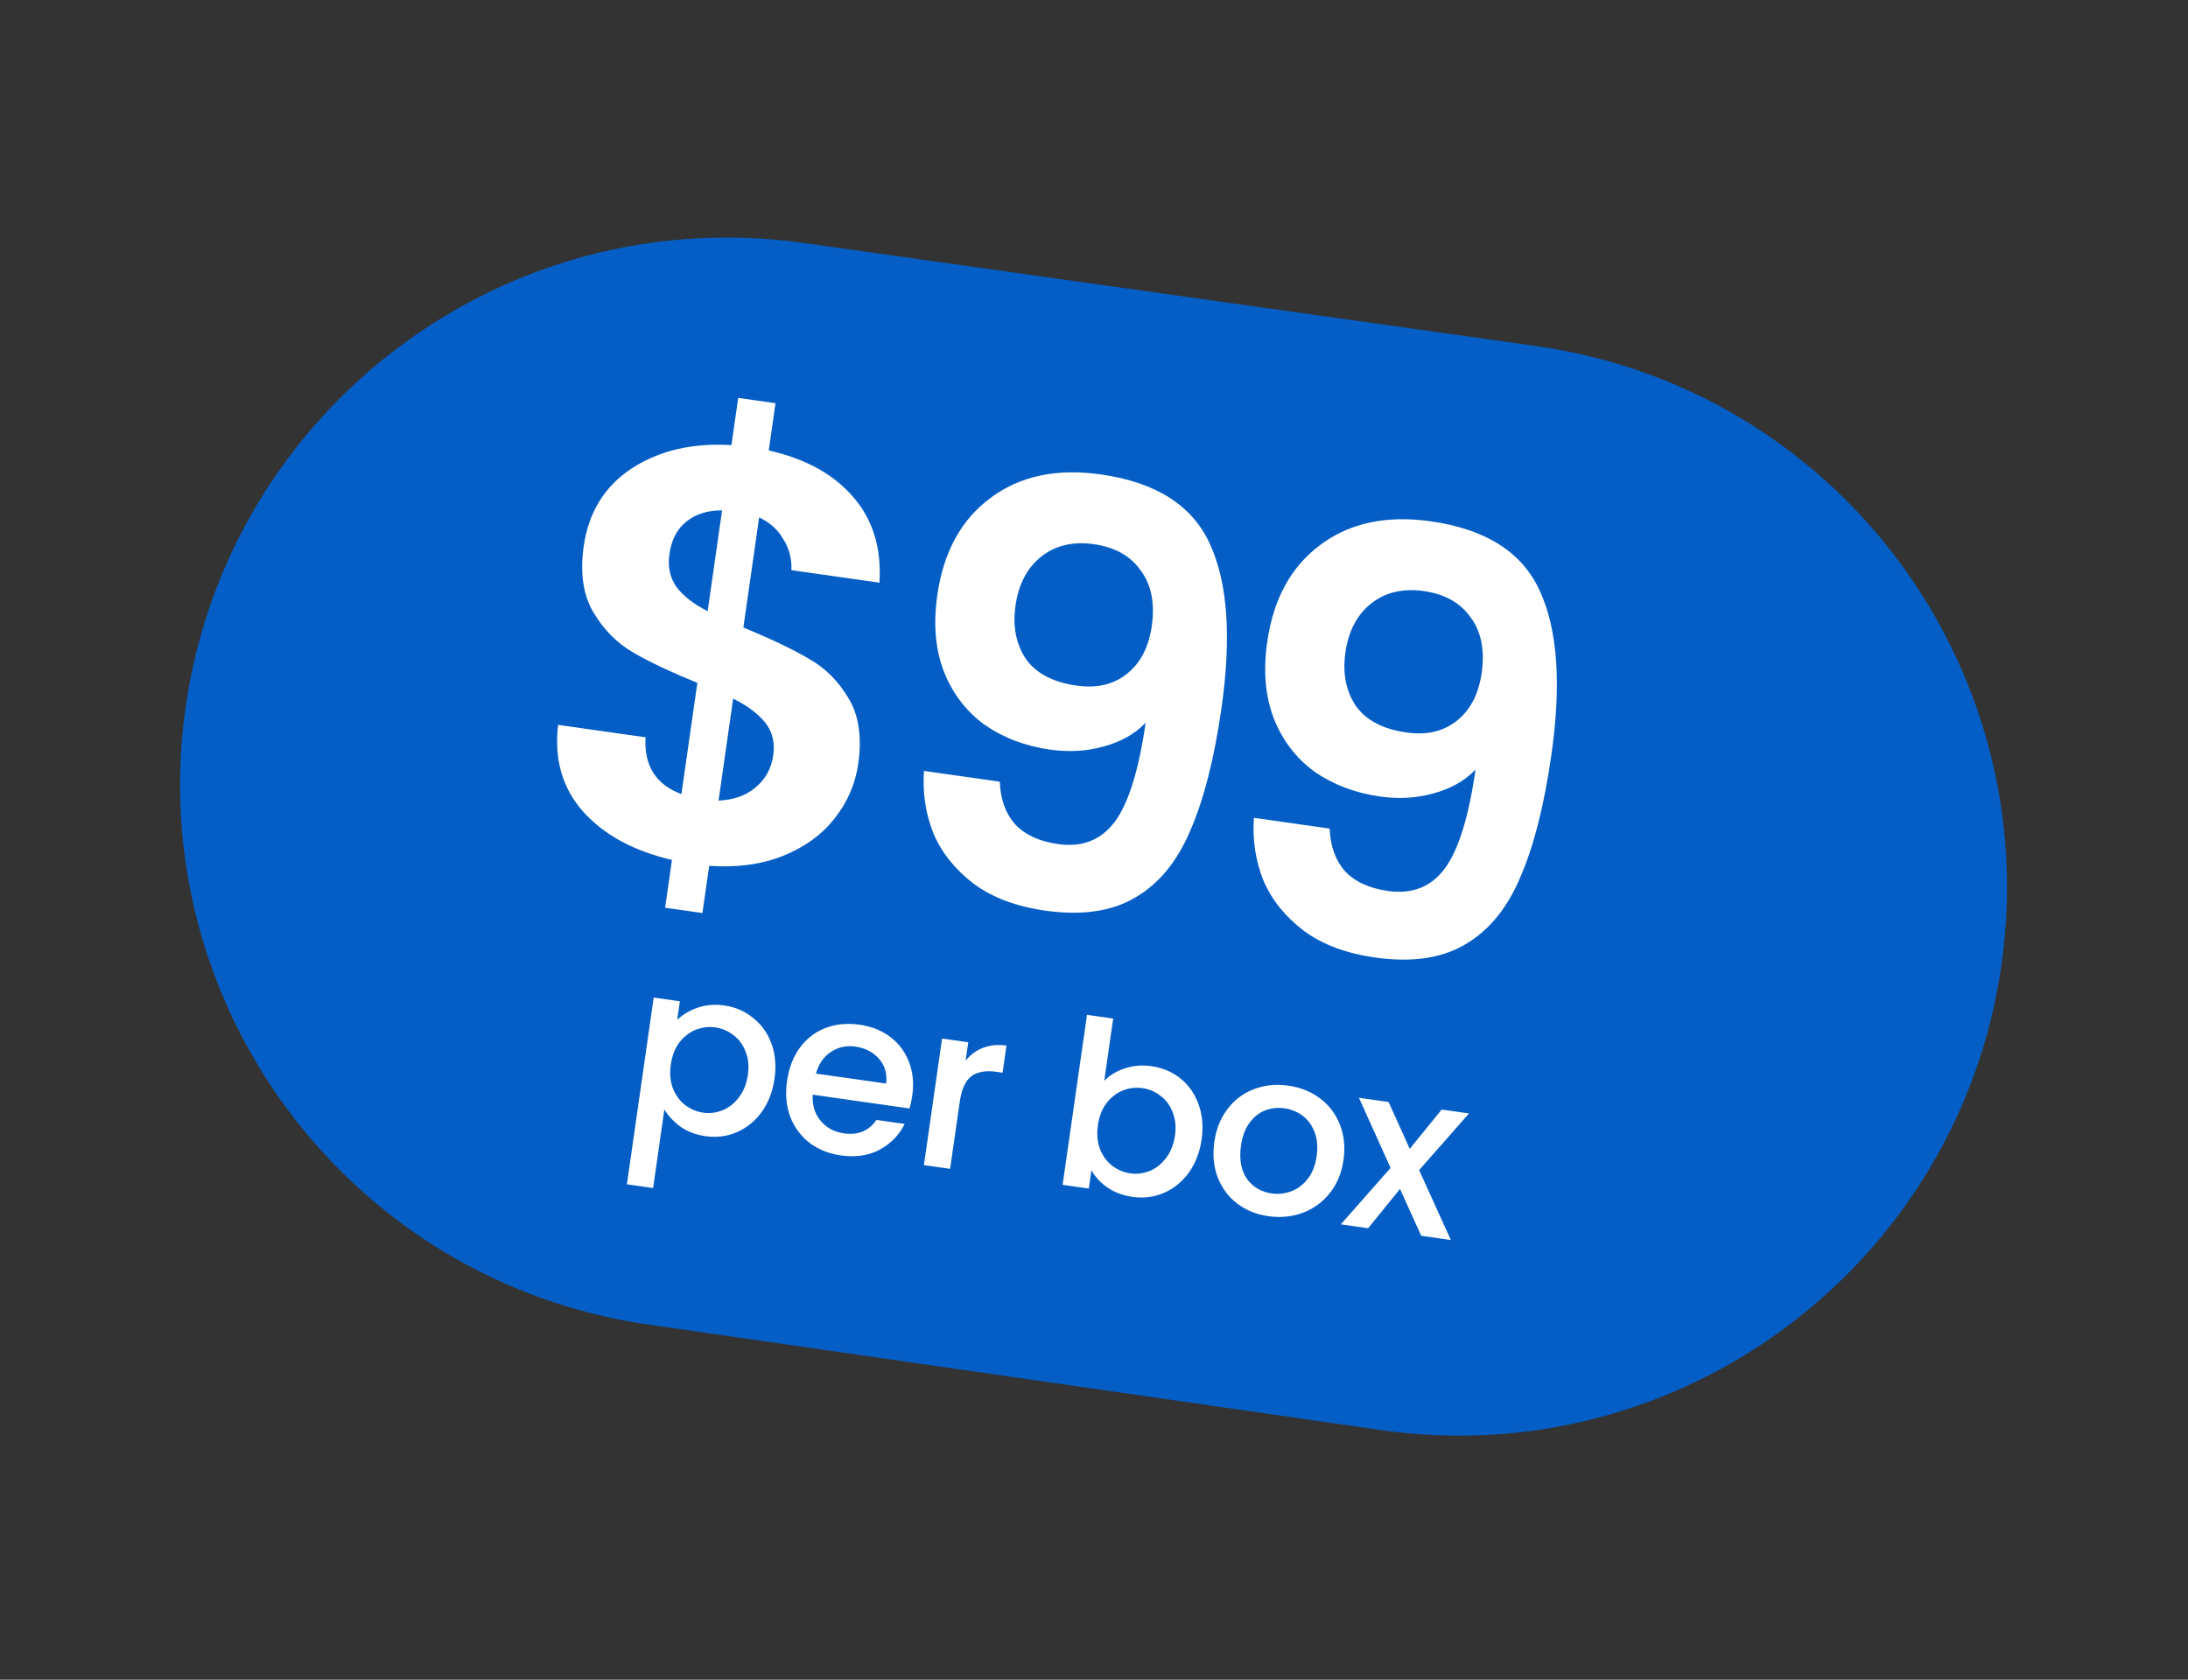 <?xml version="1.0" encoding="UTF-8"?> <svg xmlns="http://www.w3.org/2000/svg" width="168" height="129" viewBox="0 0 168 129" fill="none"><rect x="0" y="0" width="168" height="129" fill="#333333" stroke="none"/><path d="M14.255 54.295C17.536 31.379 38.759 15.432 61.683 18.658L117.943 26.576C140.922 29.81 156.919 51.045 153.688 74.025V74.025C150.445 97.093 129.063 113.147 106.006 109.825L49.773 101.725C26.867 98.425 10.976 77.204 14.255 54.295V54.295Z" fill="#045EC6"></path><path d="M65.896 58.672C65.673 60.223 65.061 61.627 64.059 62.885C63.091 64.118 61.767 65.071 60.087 65.745C58.441 66.394 56.563 66.644 54.453 66.497L53.934 70.121L51.069 69.714L51.595 66.045C48.65 65.352 46.376 64.116 44.774 62.335C43.177 60.525 42.536 58.303 42.853 55.67L49.566 56.624C49.437 58.798 50.355 60.252 52.32 60.988L53.545 52.441C51.474 51.599 49.82 50.816 48.584 50.092C47.349 49.368 46.339 48.342 45.555 47.013C44.771 45.684 44.527 43.99 44.822 41.932C45.194 39.337 46.422 37.35 48.508 35.972C50.623 34.599 53.174 34.002 56.162 34.184L56.682 30.559L59.546 30.966L59.026 34.591C61.857 35.237 64.015 36.426 65.502 38.16C67.019 39.898 67.694 42.094 67.526 44.749L60.768 43.788C60.802 42.91 60.596 42.12 60.149 41.417C59.736 40.689 59.116 40.129 58.289 39.737L57.077 48.195C59.233 49.08 60.914 49.882 62.12 50.601C63.361 51.295 64.373 52.306 65.156 53.635C65.944 54.934 66.191 56.613 65.896 58.672ZM51.401 42.548C51.26 43.532 51.443 44.38 51.95 45.091C52.461 45.773 53.256 46.388 54.334 46.937L55.444 39.196C54.348 39.192 53.44 39.474 52.719 40.041C51.999 40.608 51.559 41.444 51.401 42.548ZM55.172 61.485C56.335 61.437 57.282 61.1 58.011 60.473C58.77 59.85 59.222 59.032 59.368 58.018C59.509 57.033 59.309 56.198 58.768 55.512C58.227 54.827 57.402 54.207 56.294 53.654L55.172 61.485ZM76.766 60.034C76.816 61.381 77.208 62.472 77.941 63.306C78.708 64.115 79.807 64.622 81.239 64.826C83.089 65.088 84.541 64.519 85.594 63.116C86.652 61.684 87.442 59.148 87.964 55.508C87.141 56.365 86.064 56.973 84.734 57.332C83.433 57.695 82.067 57.775 80.635 57.571C78.725 57.3 77.051 56.666 75.61 55.669C74.204 54.648 73.165 53.297 72.492 51.619C71.823 49.91 71.649 47.938 71.97 45.7C72.445 42.389 73.806 39.904 76.053 38.244C78.304 36.556 81.131 35.953 84.532 36.436C88.769 37.039 91.558 38.82 92.9 41.781C94.271 44.746 94.565 48.958 93.783 54.417C93.227 58.296 92.428 61.424 91.387 63.803C90.376 66.185 88.958 67.901 87.133 68.951C85.338 70.005 83.038 70.332 80.233 69.933C78.025 69.62 76.205 68.935 74.773 67.879C73.346 66.793 72.313 65.505 71.674 64.014C71.07 62.497 70.827 60.895 70.947 59.207L76.766 60.034ZM82.664 52.654C84.216 52.875 85.507 52.571 86.539 51.744C87.571 50.917 88.203 49.697 88.434 48.087C88.686 46.326 88.403 44.901 87.585 43.811C86.801 42.695 85.604 42.022 83.993 41.793C82.381 41.564 81.026 41.889 79.926 42.767C78.859 43.62 78.209 44.867 77.974 46.508C77.747 48.089 78.009 49.45 78.758 50.592C79.542 51.708 80.844 52.395 82.664 52.654ZM102.096 63.636C102.147 64.982 102.539 66.073 103.271 66.907C104.038 67.717 105.138 68.223 106.57 68.427C108.42 68.69 109.872 68.12 110.925 66.717C111.983 65.285 112.773 62.749 113.294 59.109C112.471 59.966 111.395 60.574 110.065 60.933C108.764 61.296 107.398 61.376 105.966 61.172C104.056 60.901 102.381 60.267 100.941 59.271C99.535 58.249 98.495 56.899 97.822 55.22C97.154 53.512 96.98 51.539 97.301 49.301C97.775 45.99 99.136 43.505 101.383 41.846C103.635 40.157 106.461 39.554 109.863 40.038C114.1 40.64 116.889 42.421 118.23 45.382C119.602 48.347 119.896 52.559 119.113 58.019C118.558 61.897 117.759 65.025 116.718 67.404C115.707 69.787 114.288 71.503 112.464 72.552C110.668 73.606 108.369 73.933 105.564 73.535C103.356 73.221 101.536 72.536 100.104 71.48C98.677 70.394 97.644 69.106 97.005 67.615C96.4 66.098 96.158 64.496 96.278 62.808L102.096 63.636ZM107.995 56.255C109.546 56.476 110.838 56.172 111.87 55.345C112.902 54.518 113.534 53.299 113.764 51.688C114.017 49.928 113.734 48.502 112.916 47.412C112.132 46.296 110.935 45.623 109.323 45.394C107.712 45.165 106.356 45.49 105.256 46.369C104.19 47.222 103.54 48.468 103.304 50.109C103.078 51.69 103.339 53.052 104.089 54.193C104.873 55.309 106.175 55.997 107.995 56.255Z" fill="white"></path><path d="M51.998 78.327C52.403 77.928 52.921 77.618 53.553 77.396C54.185 77.174 54.872 77.115 55.613 77.22C56.46 77.341 57.2 77.662 57.834 78.184C58.48 78.696 58.95 79.357 59.242 80.166C59.534 80.976 59.61 81.869 59.47 82.845C59.33 83.821 59.005 84.669 58.493 85.389C57.984 86.096 57.345 86.617 56.577 86.952C55.822 87.277 55.021 87.379 54.174 87.259C53.433 87.153 52.795 86.913 52.261 86.537C51.729 86.149 51.312 85.706 51.011 85.207L50.147 91.24L48.135 90.955L50.191 76.612L52.203 76.898L51.998 78.327ZM57.423 82.554C57.519 81.884 57.461 81.287 57.248 80.765C57.048 80.233 56.736 79.81 56.313 79.498C55.903 79.176 55.439 78.978 54.922 78.904C54.416 78.832 53.915 78.893 53.419 79.087C52.935 79.282 52.516 79.606 52.163 80.06C51.822 80.516 51.603 81.079 51.507 81.749C51.411 82.419 51.462 83.027 51.66 83.571C51.872 84.105 52.182 84.533 52.592 84.856C53.014 85.18 53.478 85.378 53.983 85.45C54.501 85.523 55.002 85.462 55.486 85.267C55.983 85.062 56.404 84.725 56.747 84.258C57.102 83.793 57.327 83.225 57.423 82.554ZM70.045 84.151C69.993 84.515 69.922 84.841 69.833 85.129L62.404 84.072C62.352 84.857 62.55 85.521 63.001 86.065C63.451 86.609 64.052 86.935 64.805 87.042C65.887 87.196 66.717 86.852 67.294 86.01L69.464 86.318C69.042 87.17 68.401 87.829 67.542 88.295C66.697 88.751 65.703 88.898 64.562 88.736C63.633 88.603 62.827 88.279 62.145 87.762C61.477 87.235 60.985 86.565 60.669 85.752C60.367 84.929 60.287 84.017 60.431 83.018C60.574 82.018 60.9 81.17 61.407 80.474C61.929 79.769 62.584 79.261 63.372 78.954C64.172 78.647 65.048 78.562 66.001 78.697C66.919 78.828 67.708 79.144 68.368 79.646C69.028 80.148 69.506 80.792 69.801 81.578C70.099 82.352 70.18 83.21 70.045 84.151ZM68.036 83.217C68.13 82.474 67.951 81.843 67.497 81.322C67.044 80.802 66.435 80.487 65.67 80.378C64.976 80.28 64.35 80.419 63.792 80.795C63.236 81.16 62.856 81.713 62.654 82.452L68.036 83.217ZM74.143 81.457C74.508 81.005 74.951 80.678 75.472 80.476C76.007 80.264 76.609 80.205 77.28 80.301L76.981 82.382L76.469 82.31C75.681 82.198 75.053 82.312 74.584 82.654C74.126 82.997 73.827 83.662 73.686 84.65L72.952 89.766L70.941 89.48L72.334 79.76L74.346 80.046L74.143 81.457ZM84.788 83.006C85.196 82.584 85.716 82.268 86.346 82.058C86.99 81.837 87.676 81.779 88.406 81.882C89.264 82.004 90.011 82.321 90.646 82.831C91.281 83.341 91.744 84.007 92.034 84.829C92.326 85.638 92.403 86.531 92.263 87.507C92.123 88.483 91.797 89.331 91.286 90.051C90.776 90.758 90.138 91.279 89.369 91.614C88.615 91.939 87.814 92.041 86.967 91.921C86.214 91.814 85.565 91.571 85.019 91.194C84.484 90.818 84.079 90.376 83.804 89.869L83.602 91.28L81.59 90.994L83.462 77.939L85.473 78.225L84.788 83.006ZM90.216 87.216C90.312 86.546 90.253 85.949 90.04 85.427C89.84 84.895 89.529 84.472 89.106 84.16C88.696 83.838 88.232 83.64 87.714 83.566C87.208 83.494 86.708 83.555 86.212 83.749C85.728 83.944 85.309 84.268 84.956 84.722C84.615 85.178 84.396 85.741 84.3 86.411C84.204 87.082 84.255 87.689 84.453 88.233C84.664 88.767 84.975 89.195 85.385 89.518C85.806 89.842 86.27 90.04 86.776 90.112C87.294 90.185 87.794 90.124 88.279 89.929C88.776 89.724 89.196 89.388 89.54 88.92C89.894 88.455 90.12 87.887 90.216 87.216ZM97.39 93.403C96.473 93.272 95.673 92.948 94.991 92.431C94.311 91.903 93.812 91.232 93.497 90.419C93.183 89.594 93.098 88.682 93.241 87.682C93.383 86.694 93.726 85.849 94.271 85.146C94.816 84.444 95.494 83.94 96.306 83.636C97.118 83.331 97.988 83.245 98.917 83.377C99.847 83.509 100.658 83.834 101.352 84.353C102.046 84.872 102.556 85.544 102.881 86.371C103.207 87.197 103.299 88.104 103.157 89.092C103.016 90.08 102.667 90.924 102.11 91.625C101.554 92.326 100.857 92.833 100.02 93.146C99.196 93.449 98.32 93.535 97.39 93.403ZM97.641 91.656C98.158 91.73 98.658 91.675 99.141 91.491C99.635 91.309 100.058 90.992 100.412 90.538C100.765 90.084 100.992 89.504 101.093 88.799C101.194 88.093 101.144 87.48 100.943 86.959C100.743 86.427 100.437 86.005 100.026 85.695C99.614 85.384 99.149 85.192 98.632 85.118C98.114 85.045 97.614 85.1 97.132 85.283C96.661 85.468 96.261 85.789 95.931 86.247C95.603 86.692 95.389 87.268 95.288 87.973C95.138 89.02 95.286 89.869 95.733 90.521C96.193 91.162 96.829 91.541 97.641 91.656ZM108.965 89.864L111.4 95.232L109.124 94.909L107.497 91.311L105.048 94.329L102.948 94.031L106.774 89.696L104.342 84.31L106.618 84.634L108.245 88.231L110.694 85.213L112.793 85.512L108.965 89.864Z" fill="white"></path></svg> 